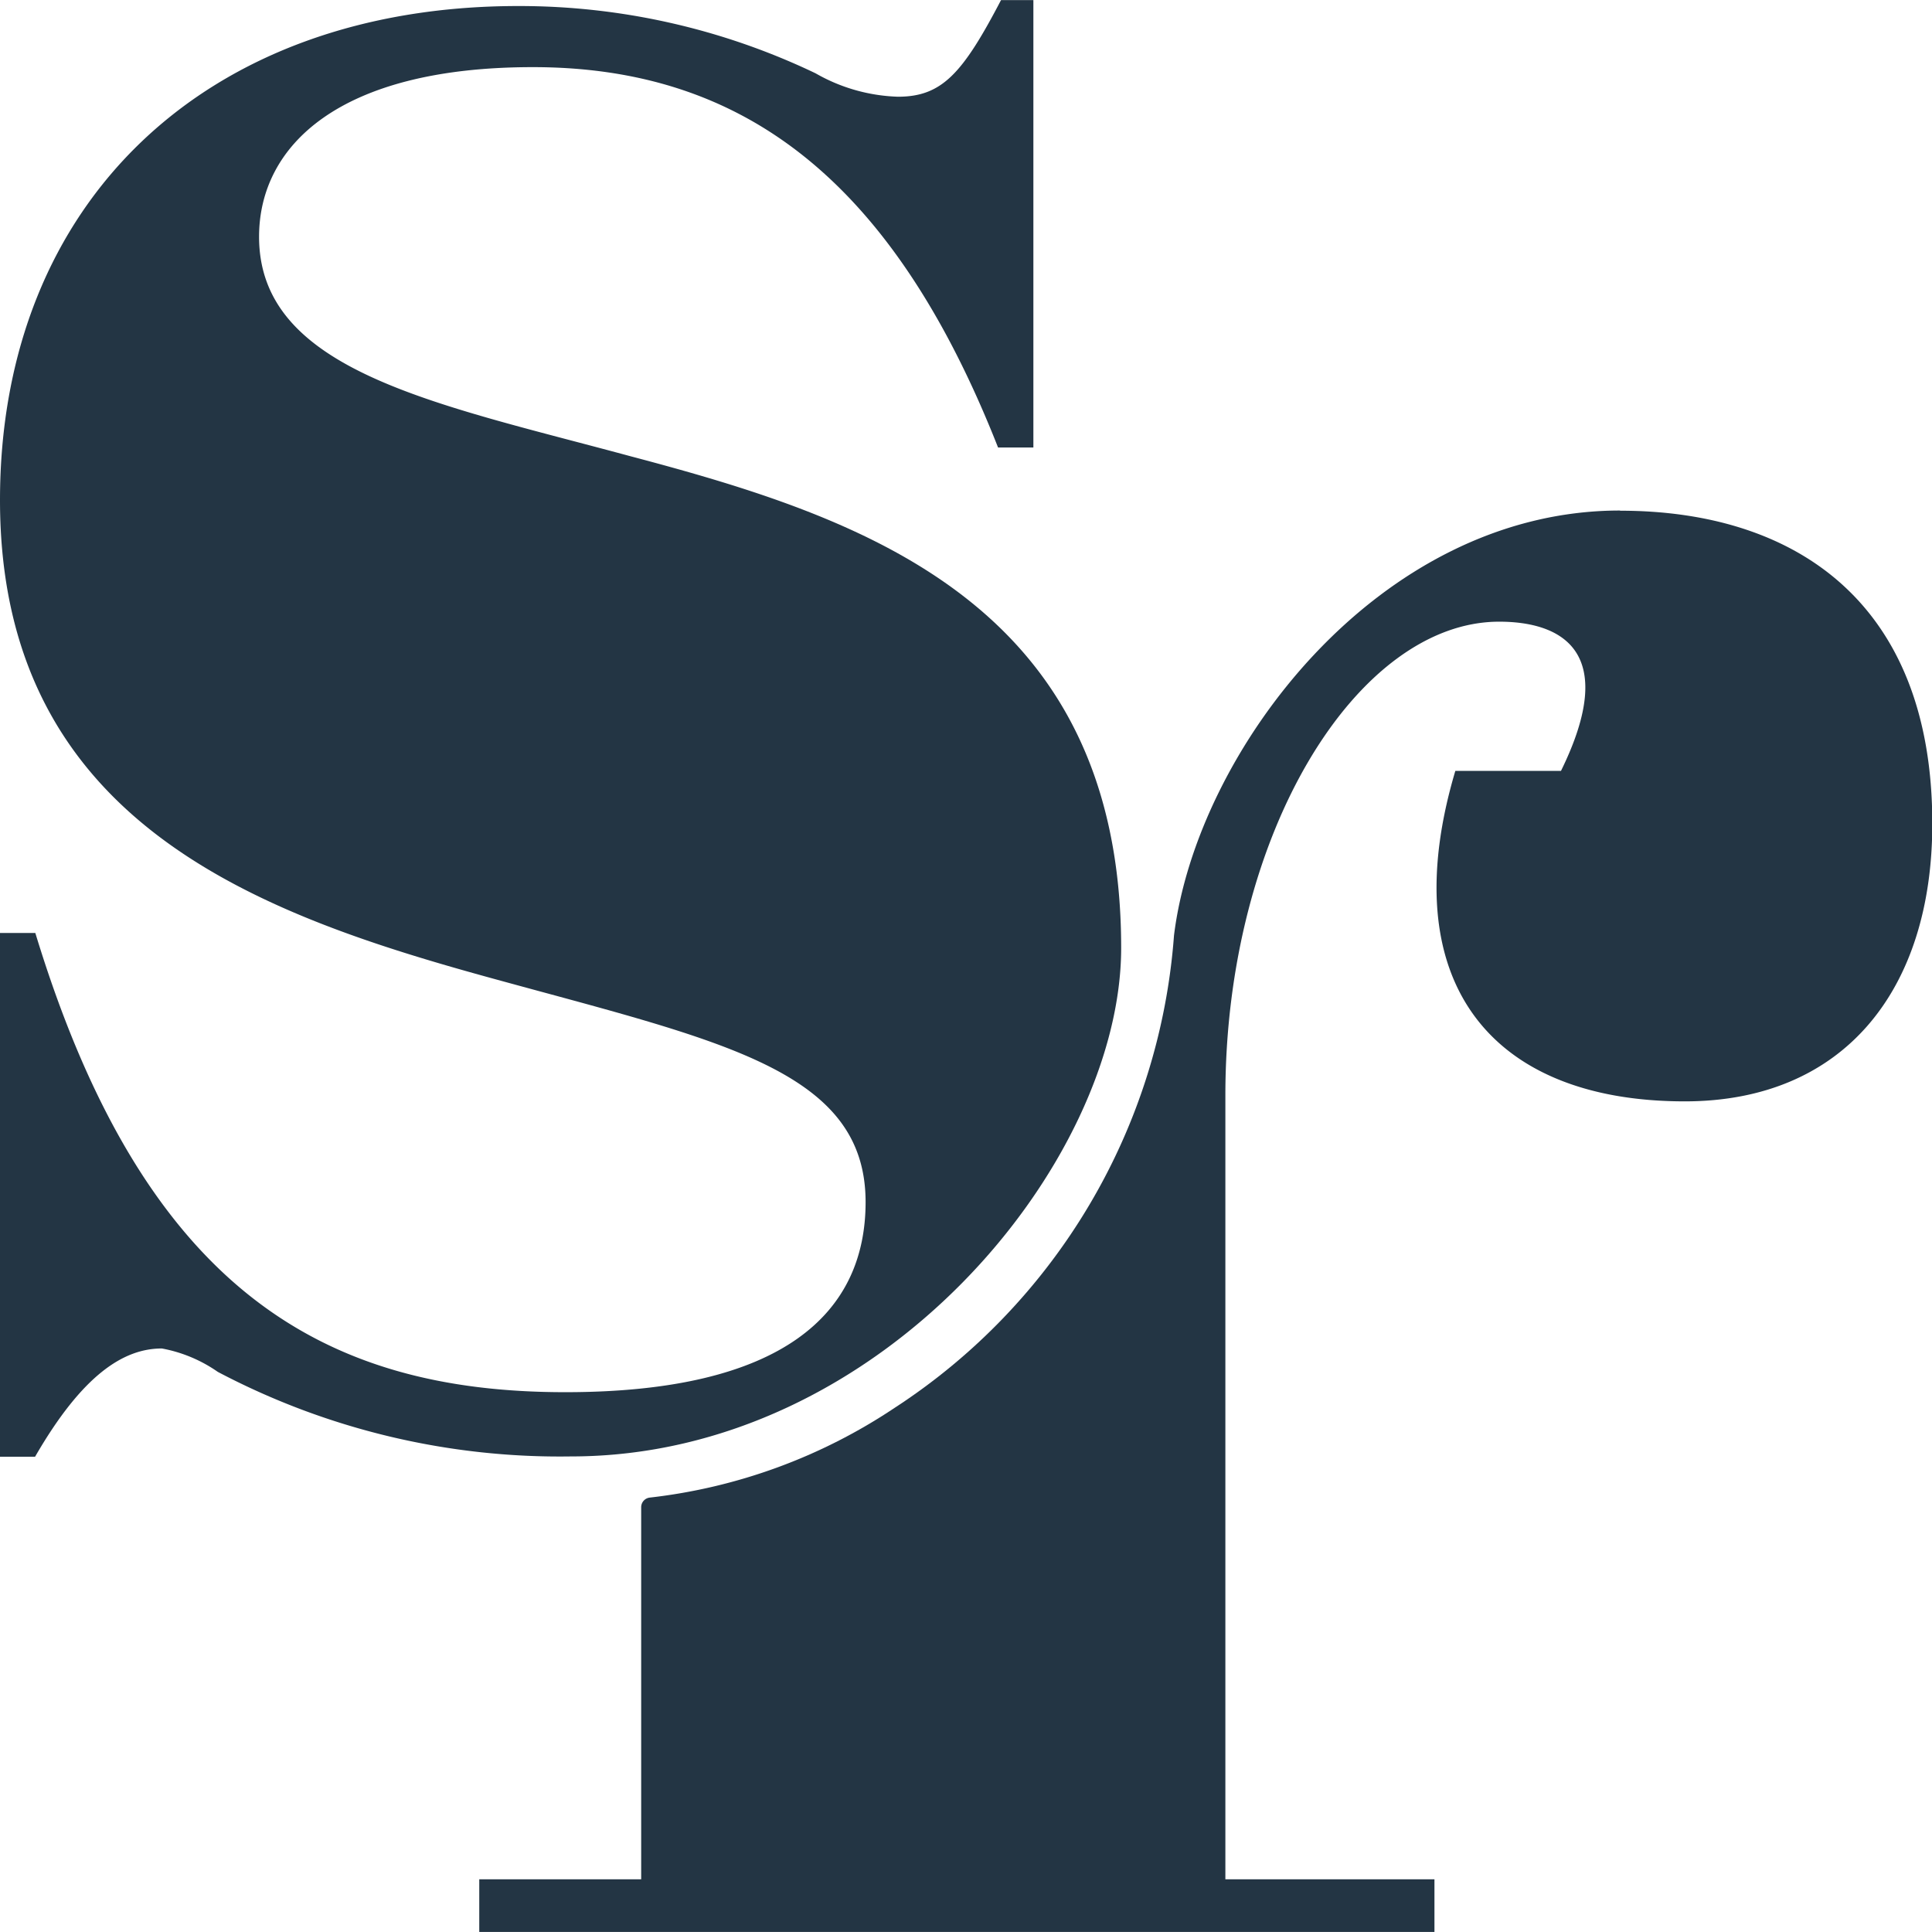 <svg id="Group_500" data-name="Group 500" xmlns="http://www.w3.org/2000/svg" xmlns:xlink="http://www.w3.org/1999/xlink" width="32" height="32" viewBox="0 0 32 32">
  <defs>
    <clipPath id="clip-path">
      <rect id="Rectangle_133" data-name="Rectangle 133" width="32" height="32" fill="#233544"/>
    </clipPath>
  </defs>
  <g id="Group_103" data-name="Group 103" clip-path="url(#clip-path)">
    <path id="Path_190" data-name="Path 190" d="M0,15.453H.585c1.8,5.91,4.779,7.606,8.778,7.606,3.609,0,4.974-1.308,4.974-3.149,0-2.18-2.39-2.664-6.1-3.682C4.34,15.163,0,13.661,0,8.284,0,3.342,3.414.1,8.583.1a11.363,11.363,0,0,1,4.925,1.114,2.921,2.921,0,0,0,1.365.388c.732,0,1.073-.388,1.707-1.6h.536V7.412h-.585c-1.756-4.457-4.243-6.3-7.705-6.3-3.219,0-4.535,1.308-4.535,2.81,0,2.228,2.926,2.761,6.145,3.633C14.288,8.574,18.57,9.986,18.57,15.7c0,3.556-3.975,8.423-9.11,8.423a12.144,12.144,0,0,1-5.852-1.4,2.373,2.373,0,0,0-.927-.388c-.634,0-1.317.436-2.1,1.793H0Z" fill="#233544"/>
    <path id="Path_191" data-name="Path 191" d="M124.126,112.858c-4.015,0-7.013,4-7.386,7.039a10.233,10.233,0,0,1-4.631,7.826,9.154,9.154,0,0,1-4.053,1.484.16.16,0,0,0-.141.158v6.164h-2.682v.872h15.821v-.872h-3.463V122.547c0-4.36,2.195-7.848,4.535-7.848,1.024,0,2,.484,1.024,2.471H121.4c-1.024,3.44.537,5.474,3.8,5.474,2.633,0,4.1-1.841,4.1-4.6,0-3.682-2.292-5.183-5.169-5.183" transform="translate(-97.295 -104.402)" fill="#233544"/>
  </g>
</svg>
